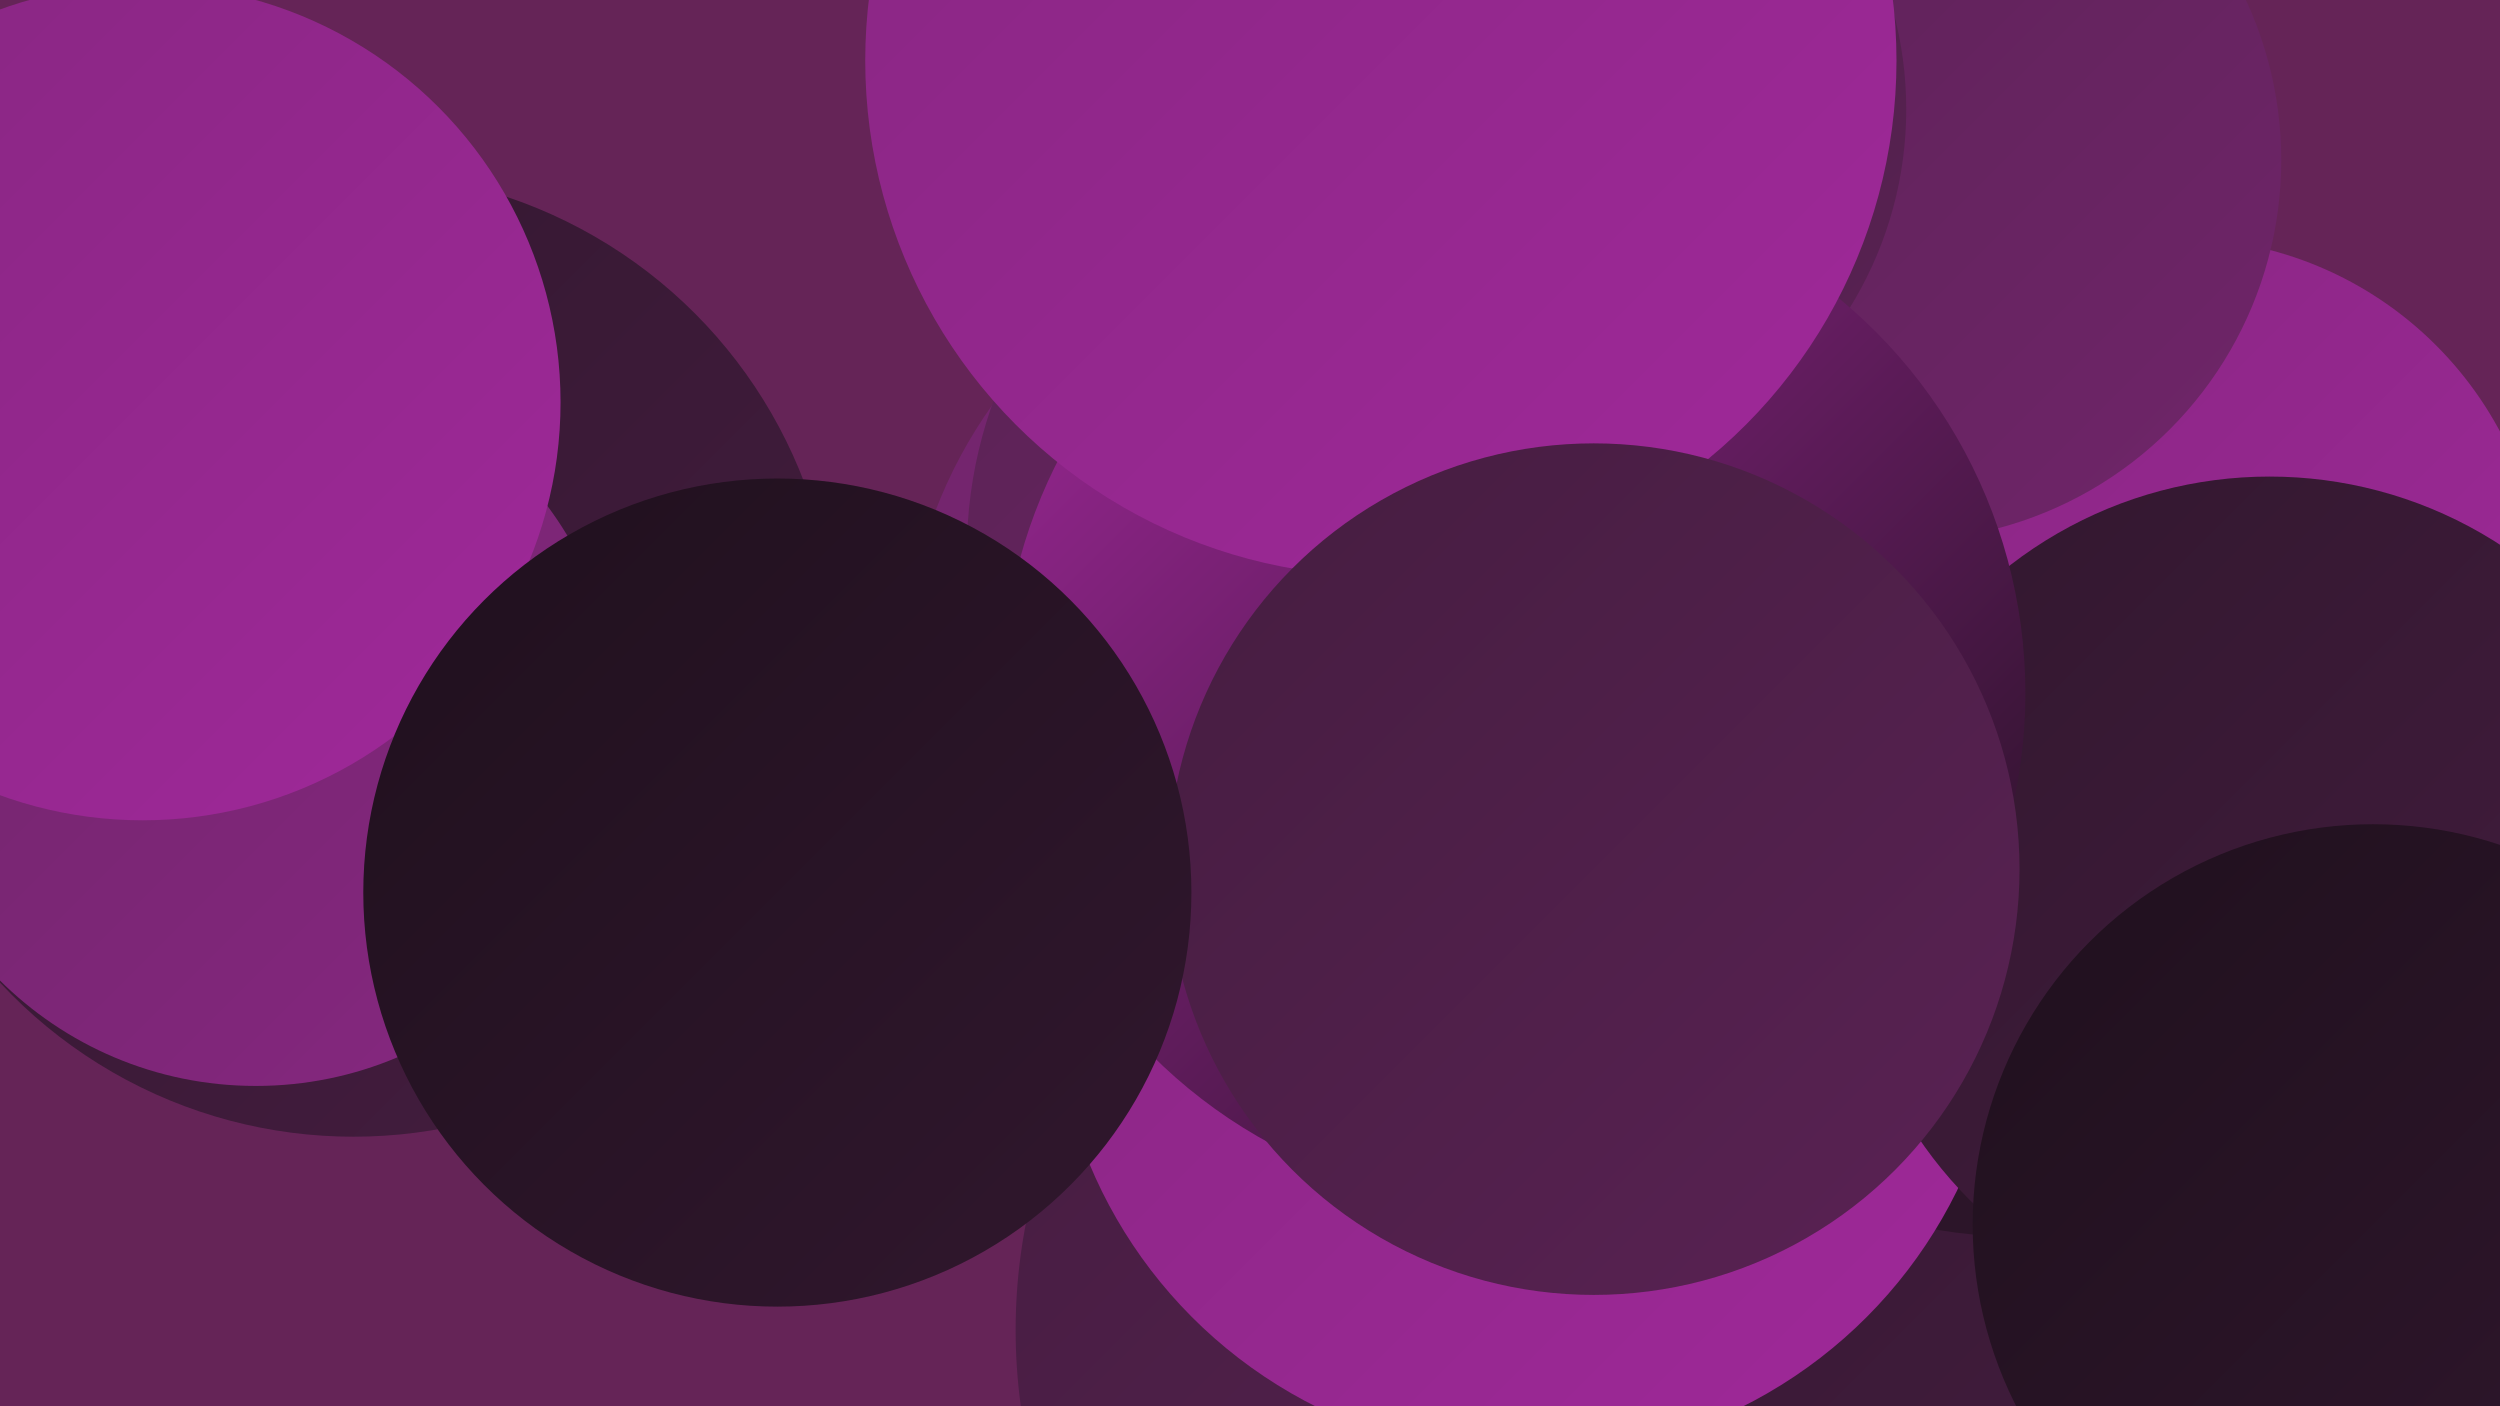 <?xml version="1.0" encoding="UTF-8"?><svg width="1280" height="720" xmlns="http://www.w3.org/2000/svg"><defs><linearGradient id="grad0" x1="0%" y1="0%" x2="100%" y2="100%"><stop offset="0%" style="stop-color:#1f101d;stop-opacity:1" /><stop offset="100%" style="stop-color:#31172e;stop-opacity:1" /></linearGradient><linearGradient id="grad1" x1="0%" y1="0%" x2="100%" y2="100%"><stop offset="0%" style="stop-color:#31172e;stop-opacity:1" /><stop offset="100%" style="stop-color:#451d40;stop-opacity:1" /></linearGradient><linearGradient id="grad2" x1="0%" y1="0%" x2="100%" y2="100%"><stop offset="0%" style="stop-color:#451d40;stop-opacity:1" /><stop offset="100%" style="stop-color:#5a2254;stop-opacity:1" /></linearGradient><linearGradient id="grad3" x1="0%" y1="0%" x2="100%" y2="100%"><stop offset="0%" style="stop-color:#5a2254;stop-opacity:1" /><stop offset="100%" style="stop-color:#70256a;stop-opacity:1" /></linearGradient><linearGradient id="grad4" x1="0%" y1="0%" x2="100%" y2="100%"><stop offset="0%" style="stop-color:#70256a;stop-opacity:1" /><stop offset="100%" style="stop-color:#872781;stop-opacity:1" /></linearGradient><linearGradient id="grad5" x1="0%" y1="0%" x2="100%" y2="100%"><stop offset="0%" style="stop-color:#872781;stop-opacity:1" /><stop offset="100%" style="stop-color:#a0289a;stop-opacity:1" /></linearGradient><linearGradient id="grad6" x1="0%" y1="0%" x2="100%" y2="100%"><stop offset="0%" style="stop-color:#a0289a;stop-opacity:1" /><stop offset="100%" style="stop-color:#1f101d;stop-opacity:1" /></linearGradient></defs><rect width="1280" height="720" fill="#652457" /><circle cx="705" cy="348" r="242" fill="url(#grad4)" /><circle cx="368" cy="438" r="193" fill="url(#grad0)" /><circle cx="806" cy="681" r="286" fill="url(#grad2)" /><circle cx="978" cy="299" r="215" fill="url(#grad5)" /><circle cx="946" cy="619" r="269" fill="url(#grad1)" /><circle cx="1031" cy="402" r="231" fill="url(#grad0)" /><circle cx="723" cy="283" r="228" fill="url(#grad3)" /><circle cx="1115" cy="309" r="187" fill="url(#grad5)" /><circle cx="973" cy="82" r="195" fill="url(#grad3)" /><circle cx="783" cy="56" r="193" fill="url(#grad2)" /><circle cx="783" cy="502" r="244" fill="url(#grad5)" /><circle cx="1162" cy="461" r="217" fill="url(#grad1)" /><circle cx="181" cy="335" r="247" fill="url(#grad1)" /><circle cx="775" cy="355" r="262" fill="url(#grad6)" /><circle cx="131" cy="370" r="186" fill="url(#grad4)" /><circle cx="707" cy="31" r="264" fill="url(#grad5)" /><circle cx="1215" cy="627" r="205" fill="url(#grad0)" /><circle cx="73" cy="206" r="214" fill="url(#grad5)" /><circle cx="816" cy="445" r="218" fill="url(#grad2)" /><circle cx="398" cy="457" r="212" fill="url(#grad0)" /></svg>